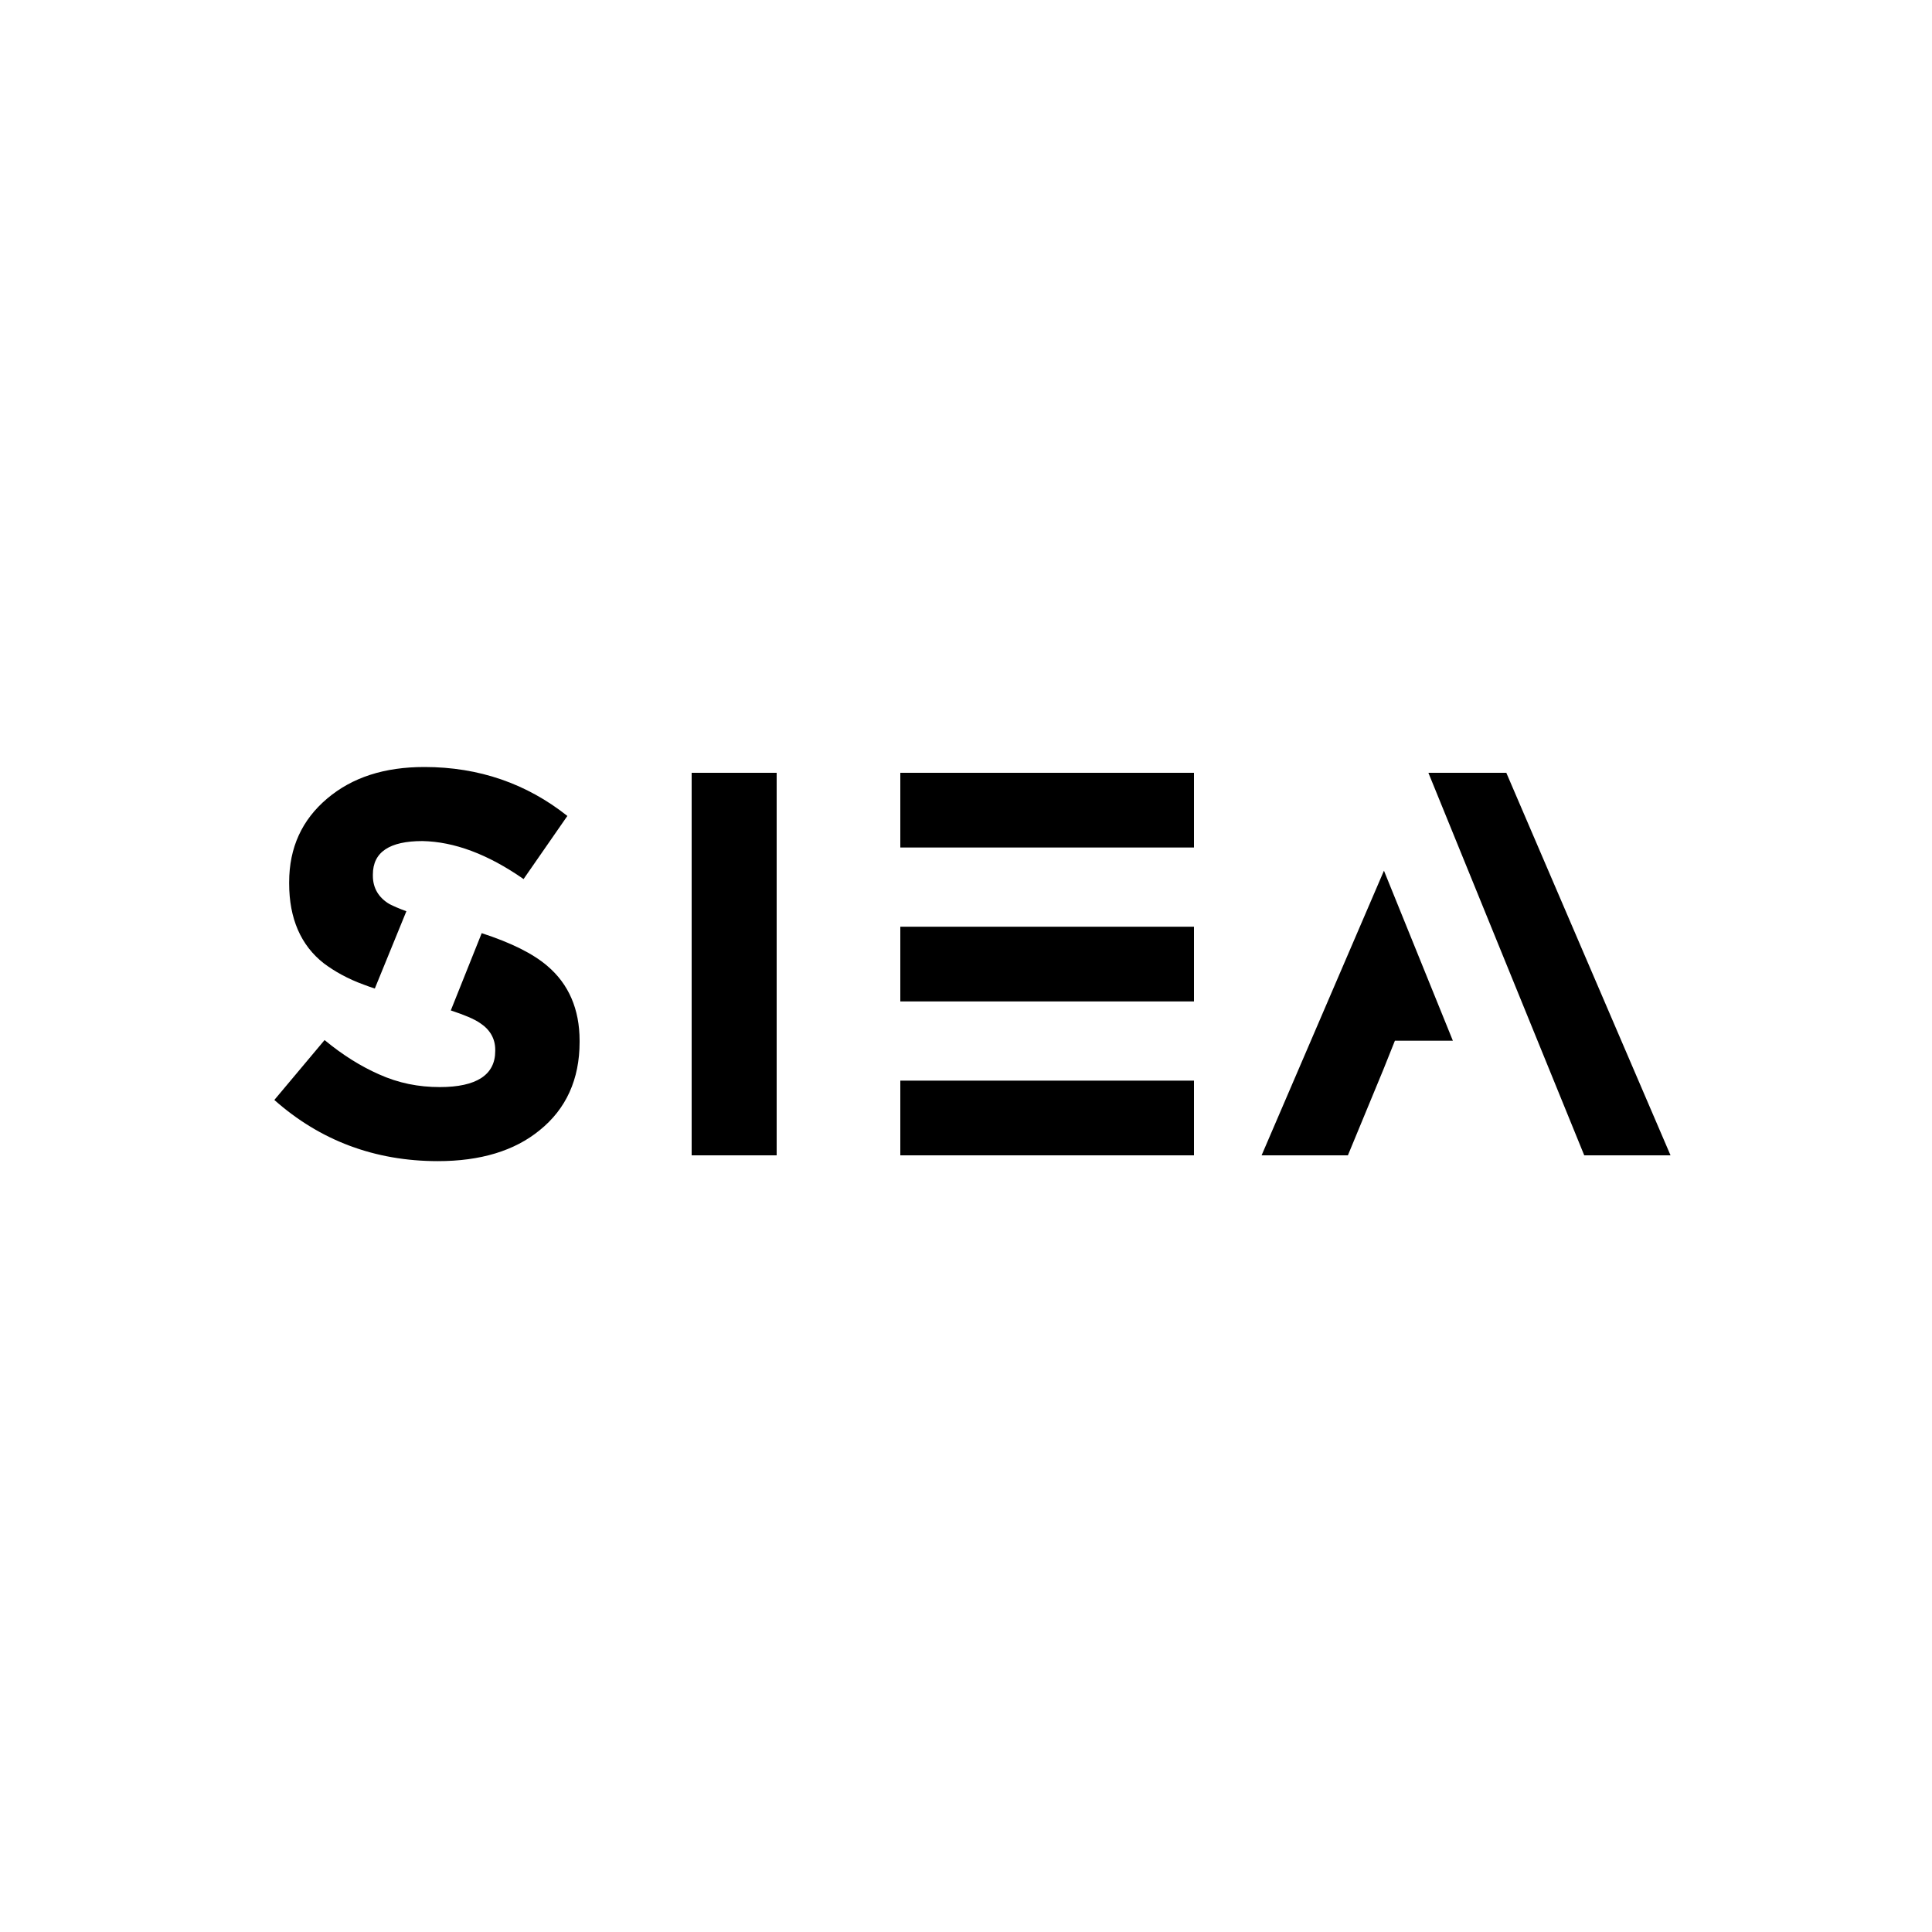 <?xml version="1.0" encoding="utf-8"?>
<!-- Generator: Adobe Illustrator 22.1.0, SVG Export Plug-In . SVG Version: 6.00 Build 0)  -->
<svg version="1.1" id="Layer_1" xmlns="http://www.w3.org/2000/svg" xmlns:xlink="http://www.w3.org/1999/xlink" x="0px" y="0px"
	 viewBox="0 0 300 300" style="enable-background:new 0 0 300 300;" xml:space="preserve">
<g>
	<rect x="107.4" y="120" width="13.2" height="59.4"/>
	<path d="M214.9,135.2l-19,44.2h13.4l5.5-13.3h0l1.8-4.5h9L214.9,135.2z M259.4,179.4L233.9,120h-12.1l0,0l24.2,59.4H259.4z"/>
	<path d="M81.3,136.5l6.8-9.8c-6.3-5-13.7-7.6-22.2-7.6c-6.2,0-11.2,1.6-15.1,4.9c-3.9,3.3-5.9,7.6-5.9,13v0.2
		c0,5.4,1.8,9.6,5.4,12.4c1.6,1.2,3.7,2.4,6.2,3.3c0.5,0.2,1.1,0.4,1.7,0.6l4.9-12c-1.1-0.4-2-0.8-2.6-1.1c-1.7-1-2.6-2.5-2.6-4.4
		v-0.2c0-3.5,2.6-5.2,7.7-5.2C70.5,130.7,75.7,132.6,81.3,136.5 M90,161.8v-0.2c0-4.9-1.7-8.8-5-11.6c-2.2-1.9-5.6-3.6-10.2-5.1
		L70,156.9c2.1,0.7,3.6,1.3,4.6,2c1.5,1,2.3,2.4,2.3,4.1v0.2c0,3.7-2.9,5.6-8.6,5.6c-3.3,0-6.4-0.6-9.5-2c-2.7-1.2-5.5-2.9-8.4-5.3
		l-7.8,9.3c7.1,6.3,15.6,9.5,25.4,9.5c6.6,0,11.9-1.6,15.8-4.8C87.9,172.2,90,167.6,90,161.8"/>
	<rect x="139.8" y="167.8" width="45.6" height="11.6"/>
	<rect x="139.8" y="143.9" width="45.6" height="11.6"/>
	<rect x="139.8" y="120" width="45.6" height="11.6"/>
</g>
</svg>
